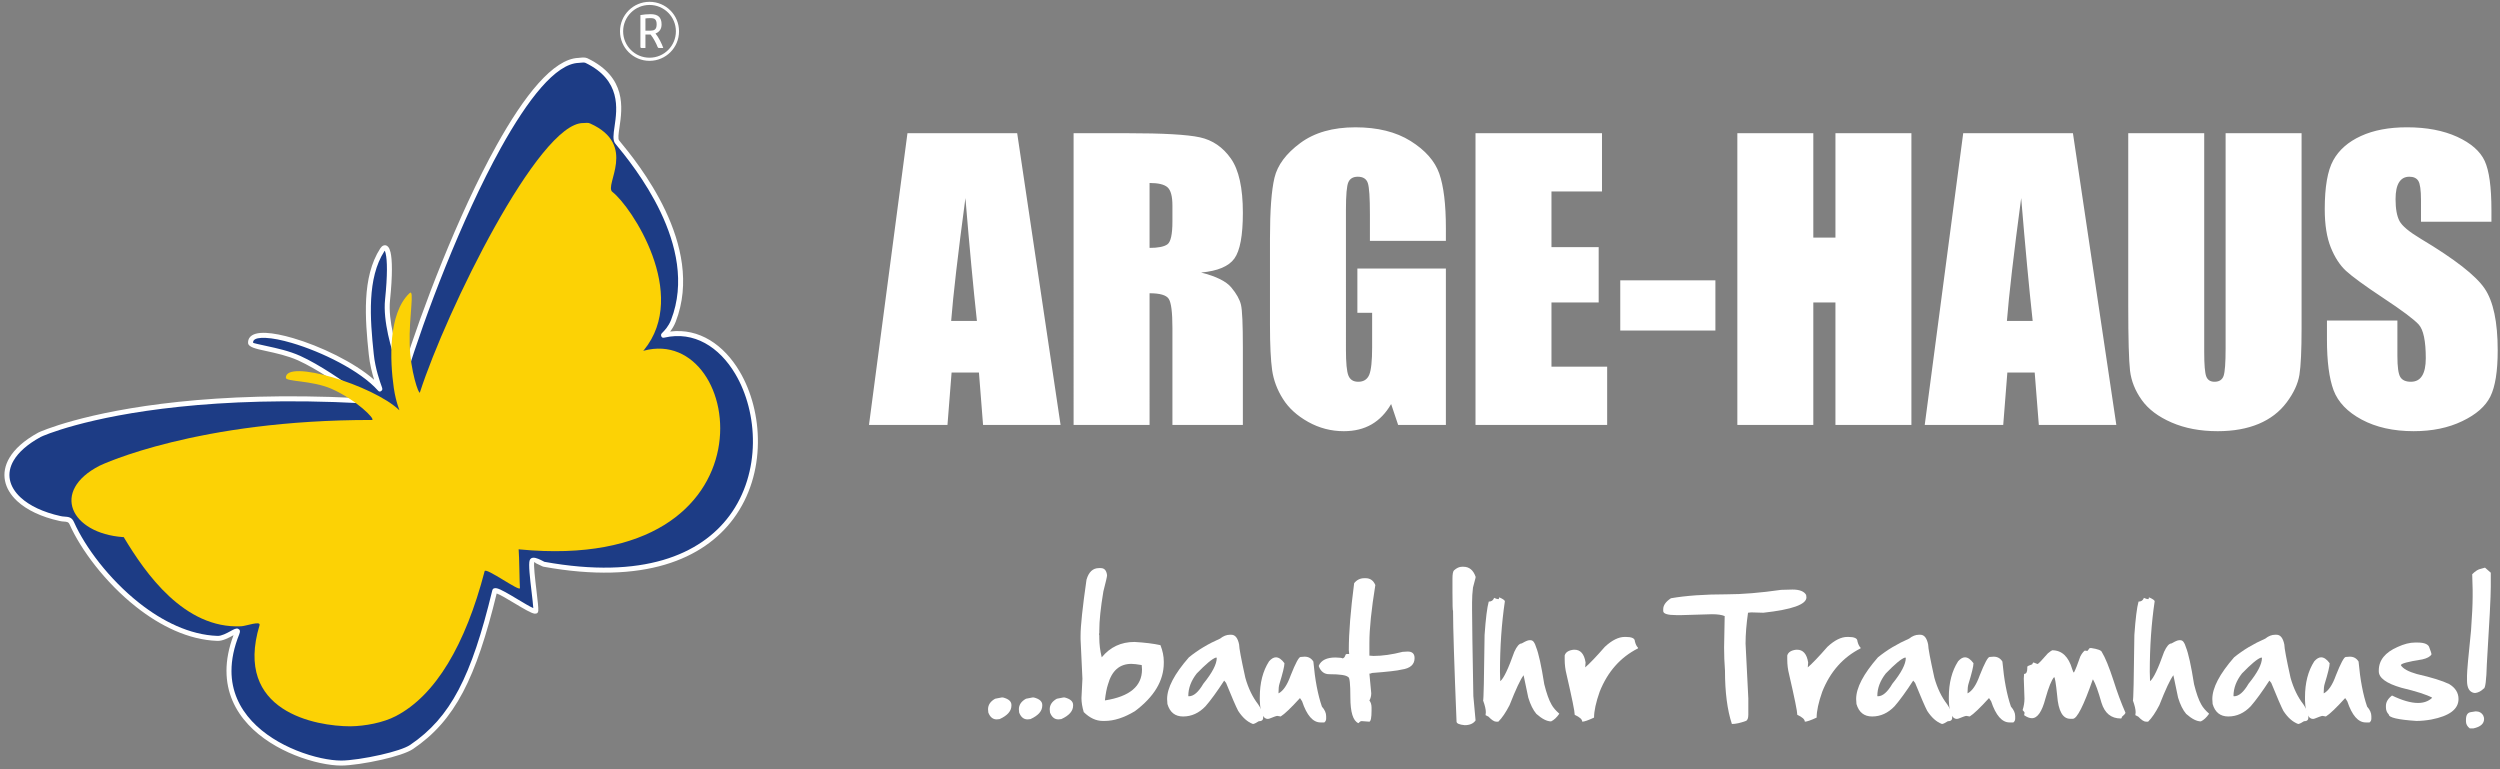 <?xml version="1.0" encoding="UTF-8" standalone="no"?>
<svg xmlns:dc="http://purl.org/dc/elements/1.1/" xmlns:cc="http://creativecommons.org/ns#" xmlns:rdf="http://www.w3.org/1999/02/22-rdf-syntax-ns#" xmlns:svg="http://www.w3.org/2000/svg" xmlns="http://www.w3.org/2000/svg" viewBox="0 0 381.333 117.333" height="117.333" width="381.333" xml:space="preserve" id="svg2" version="1.1">
  <rect x="0" y="0" width="381.333" height="117.333" fill="#808080" stroke="none"/>
  <defs id="defs6"></defs>
  <g transform="matrix(1.333,0,0,-1.333,0,117.333)" id="g10">
    <g transform="scale(0.1)" id="g12">
      <path id="path14" style="fill:#1d3c85;fill-opacity:1;fill-rule:nonzero;stroke:none" d="m 671.172,810.863 c 59.734,-28.91 26.758,-83.148 35.121,-93.187 20.312,-24.61 97.73,-118.274 64.277,-204.535 -4.543,-11.707 -12.902,-16.965 -10.992,-16.485 131.656,30.582 190.199,-321.379 -137.152,-262.121 -1.434,0.238 -12.188,7.168 -13.621,3.582 -2.391,-5.496 5.019,-50.414 4.3,-56.629 -0.476,-5.492 -45.875,27.719 -47.07,22.223 C 542.141,105.027 518.242,57.477 470.934,25.457 457.793,16.621 409.527,7.062 390.414,7.062 c -43.492,0 -162.008,42.77 -119.234,148.621 3.343,8.125 -11.707,-6.45 -22.461,-5.973 -73.832,2.629 -143.844,80.762 -166.543,131.656 -2.629,6.215 -7.649,4.063 -13.383,5.496 -65.469,14.34 -85.301,62.125 -23.652,95.813 2.867,1.676 117.32,52.332 369.402,38.949 5.977,-0.477 -40.617,34.41 -72.156,48.746 -24.375,10.992 -55.676,12.184 -55.676,17.684 -0.719,25.804 111.586,-11.95 147.906,-52.809 0.715,-0.957 -7.648,18.16 -9.797,39.664 -4.3,40.86 -7.886,87.695 12.66,119.473 5.262,8.125 11.473,-3.824 5.977,-57.348 -3.586,-34.168 18.16,-88.648 19.352,-84.824 33.214,109.437 131.66,356.742 199.281,358.891 3.105,0.242 6.449,0.957 9.082,-0.239"></path>
      <path id="path16" style="fill:#ffffff;fill-opacity:1;fill-rule:nonzero;stroke:none" d="m 672.41,813.438 c 44.801,-21.68 39.684,-56.797 36.488,-78.723 -1.105,-7.578 -1.945,-13.375 -0.414,-15.215 l 0.024,-0.012 0.07,-0.086 -0.012,-0.004 c 20.645,-25.011 98.68,-119.578 64.664,-207.289 -1.839,-4.746 -4.25,-8.484 -6.425,-11.265 33.332,4.176 61.48,-15.231 79.449,-45.528 13.644,-23.003 21.398,-52.351 21,-82.312 -0.391,-30 -8.953,-60.656 -27.918,-86.246 C 805.082,240.535 737,210.902 621.953,231.723 v -0.008 c -0.805,0.137 -1.93,0.707 -3.39,1.453 -1.411,0.715 -3.215,1.633 -4.809,2.273 -1.348,0.539 -2.106,2.094 -2.297,1.618 l -0.035,-0.067 c -1.098,-2.531 0.867,-19.168 2.558,-33.488 v -0.012 c 1.204,-10.211 2.278,-19.297 1.973,-22.246 h 0.004 c -0.211,-2.437 -1.68,-3.43 -4.176,-3.215 h -0.011 c -3.723,0.321 -13.157,5.981 -22.782,11.75 -8.222,4.93 -16.601,9.953 -20.64,11.348 C 556.496,152.523 544.59,116.336 529.797,88.254 514.684,59.582 496.586,39.363 472.535,23.09 h -0.012 C 466.109,18.773 452.074,14.371 436.965,10.918 419.684,6.973 400.828,4.195 390.41,4.195 c -13.199,0 -33.101,3.828 -53.39,12.027 -18.977,7.672 -38.372,19.184 -53.036,34.984 -14.808,15.957 -24.816,36.258 -24.816,61.34 h -0.012 c 0,12.445 2.481,26.055 8.071,40.871 -0.184,-0.113 -0.379,-0.227 -0.586,-0.34 -4.981,-2.726 -11.864,-6.496 -18.047,-6.219 -33.055,1.18 -65.262,17.114 -92.934,38.985 -35.234,27.855 -63.195,65.441 -76.09,94.359 l -0.023,0.059 c -1.172,2.765 -3.434,2.926 -6.133,3.113 -1.605,0.109 -3.332,0.23 -5.223,0.691 v 0 c -21.07,4.614 -37.594,12.664 -48.402,22.622 -7.606,7.011 -12.434,14.996 -14.09,23.433 -1.668,8.512 -0.113,17.414 5.055,26.176 5.945,10.074 16.734,19.976 32.953,28.851 l -0.004,0.004 c 1.922,1.118 53.133,23.918 160.57,35.243 53.625,5.656 121.375,8.488 204.168,4.402 -1.121,0.957 -2.429,2.031 -3.898,3.191 -13.992,11.075 -42.113,30.129 -63.332,39.774 -12.016,5.422 -25.926,8.437 -36.715,10.781 -12.027,2.609 -20.652,4.48 -20.652,9.508 h 0.008 c -0.043,2.191 0.515,4.082 1.621,5.687 2.961,4.305 9.726,5.992 18.925,5.555 8.434,-0.402 19.184,-2.535 30.977,-5.988 31.023,-9.086 69.684,-27.453 92.746,-47.668 -2.324,7.488 -5.035,17.91 -6.141,28.984 v 0 c -2.167,20.539 -4.144,42.594 -3,63.578 1.157,21.231 5.524,41.36 16.106,57.731 v 0.008 c 1.066,1.644 2.277,2.765 3.594,3.281 v 0.004 c 2.097,0.816 4.035,0.304 5.675,-1.735 1.012,-1.261 1.883,-3.25 2.532,-6.043 1.933,-8.277 2.418,-25.398 -0.59,-54.699 -2.418,-23.055 7.035,-55.773 13.512,-72.613 0.746,-1.938 1.453,-3.668 2.101,-5.145 20.449,65.801 61.957,175.055 106.215,254.766 31.684,57.059 65.043,99.168 93.75,100.199 v 0.004 c 0.68,0.051 1.238,0.109 1.785,0.168 h 0.012 c 2.914,0.305 5.867,0.617 8.672,-0.656 z m 30.828,-77.915 c 2.961,20.329 7.703,52.883 -33.254,72.739 -1.406,0.629 -3.578,0.406 -5.722,0.183 v -0.004 c -0.707,-0.074 -1.407,-0.148 -1.961,-0.191 H 662.18 C 635.836,807.414 603.938,766.484 573.117,710.977 527.703,629.184 485.188,516.113 465.543,451.379 v -0.008 c -0.301,-0.98 -0.934,-1.648 -1.801,-1.996 l -0.054,-0.02 c -1.895,-0.718 -3.836,0.817 -5.547,4.208 l -0.004,-0.004 c -0.989,1.964 -2.254,4.898 -3.657,8.539 -6.664,17.336 -16.39,51.132 -13.867,75.23 2.934,28.582 2.52,45.039 0.703,52.813 -0.343,1.476 -0.703,2.543 -1.066,3.226 -0.113,-0.148 -0.238,-0.328 -0.371,-0.539 h -0.008 c -9.957,-15.398 -14.074,-34.586 -15.183,-54.922 -1.125,-20.59 0.835,-42.39 2.976,-62.707 v -0.011 c 1.668,-16.719 7.215,-32.055 9.063,-37.168 0.82,-2.266 1.25,-3.637 -0.051,-4.829 v -0.003 c -1.488,-1.493 -2.965,-1.364 -4.246,0.21 -20.149,22.622 -64.168,44.325 -98.645,54.426 -11.379,3.328 -21.672,5.383 -29.652,5.762 -7.207,0.348 -12.238,-0.586 -13.961,-3.094 -0.422,-0.617 -0.637,-1.406 -0.609,-2.363 l 0.011,-0.078 c 0,-0.414 6.735,-1.875 16.129,-3.914 11.039,-2.395 25.27,-5.485 37.856,-11.16 21.632,-9.836 50.277,-29.239 64.519,-40.512 3.07,-2.43 5.492,-4.5 7.063,-6.031 3.062,-2.993 3.726,-5.446 1.511,-7.055 -0.656,-0.477 -1.425,-0.672 -2.32,-0.609 v 0.007 c -85.285,4.52 -154.773,1.703 -209.477,-4.066 C 98.508,403.504 48.438,381.293 46.57,380.207 l -0.066,-0.035 c -15.293,-8.356 -25.367,-17.539 -30.824,-26.789 -4.418,-7.481 -5.762,-15.024 -4.359,-22.168 1.414,-7.219 5.641,-14.149 12.34,-20.317 10.09,-9.296 25.695,-16.851 45.742,-21.238 l 0.074,-0.023 c 1.434,-0.356 2.926,-0.461 4.316,-0.555 4.598,-0.32 8.441,-0.586 10.988,-6.551 12.586,-28.218 39.926,-64.945 74.418,-92.211 26.813,-21.195 57.906,-36.629 89.621,-37.757 h 0.024 c 4.597,-0.204 10.672,3.121 15.066,5.531 3.629,1.984 6.395,3.5 8.481,2.64 v -0.004 c 2.183,-0.894 2.804,-2.785 1.437,-6.113 h 0.004 c -6.219,-15.387 -8.945,-29.387 -8.945,-42.07 h -0.012 c 0,-23.449 9.391,-42.461 23.293,-57.441 14.043,-15.133 32.691,-26.188 50.98,-33.574 19.571,-7.91 38.668,-11.606 51.262,-11.606 10.059,0 28.399,2.707 45.281,6.566 14.52,3.316 27.852,7.441 33.649,11.336 l -0.004,0.004 c 23.25,15.738 40.766,35.309 55.402,63.082 14.75,27.992 26.621,64.328 38.508,113.399 l -0.004,0.003 c 0.551,2.555 2.418,3.325 5.309,2.7 4.387,-0.95 13.972,-6.7 23.371,-12.336 7.34,-4.399 14.558,-8.731 18.324,-10.313 -0.226,3.832 -1.051,10.824 -1.949,18.465 v 0 c -1.762,14.926 -3.813,32.258 -2.141,36.352 h -0.004 c 1.5,3.746 5.555,3.234 9.731,1.562 1.933,-0.777 3.808,-1.73 5.277,-2.476 1.028,-0.524 1.653,-0.899 1.735,-0.915 l 0.031,-0.011 c 112.496,-20.364 178.734,8.172 211.824,52.812 18.203,24.567 26.418,54.043 26.797,82.914 0.383,28.903 -7.078,57.188 -20.211,79.336 -18.125,30.555 -47.109,49.332 -81.063,41.473 -2.078,-0.52 -3.261,0.156 -3.746,2.094 -0.418,1.679 0.399,2.515 1.801,3.933 2.024,2.055 6.668,6.766 9.578,14.266 32.809,84.605 -43.558,177.141 -63.75,201.609 h -0.011 l -0.067,0.082 0.008,0.008 c -3.156,3.817 -2.152,10.676 -0.848,19.652 z m -33.242,72.735 -0.012,0.004 0.012,-0.004"></path>
      <path id="path18" style="fill:#fcd205;fill-opacity:1;fill-rule:nonzero;stroke:none" d="m 675.234,738.945 c 54.954,-24.613 15.528,-70.726 25.563,-78.375 21.504,-16.488 88.41,-116.843 36.082,-180.879 -1.195,-1.671 -1.91,-1.195 0,-0.718 115.887,30.824 157.941,-255.91 -141.934,-227.473 -1.433,0 -1.672,0.715 -1.433,-0.477 0.718,-7.168 0.957,-39.187 1.433,-43.726 0.239,-4.781 -39.183,24.133 -40.379,19.351 C 532.582,142.301 498.414,84.481 453.012,60.824 c -14.574,-7.644 -35.36,-11.469 -51.848,-11.707 -39.902,0 -134.047,16.723 -104.18,115.649 1.676,5.496 -15.531,-0.957 -21.027,-1.2 -65.23,-3.101 -109.676,60.934 -133.809,101.079 -2.867,5.015 4.063,0.476 -1.191,0.953 -60.215,4.3 -83.394,52.808 -27,81.718 2.863,1.434 112.063,52.567 311.578,52.329 5.258,0 -18.16,23.414 -46.59,35.839 -22.465,9.559 -51.613,7.887 -51.851,12.426 -0.481,22.223 100.355,-8.601 129.742,-37.035 0.957,-0.957 -3.582,7.648 -6.211,25.328 -4.539,31.539 -6.691,85.063 17.918,108.481 6.215,5.972 -0.715,-27.243 0.242,-58.782 0.719,-29.629 10.516,-58.062 11.707,-54.718 30.344,93.906 135.957,308.714 186.856,308.238 2.863,0 5.496,0.715 7.886,-0.477"></path>
      <path id="path20" style="fill:#ffffff;fill-opacity:1;fill-rule:nonzero;stroke:none" d="m 1163.94,727.789 49.65,-333.797 h -88.69 l -4.71,59.926 h -31.3 l -4.71,-59.926 h -89.813 l 44.023,333.797 z m -46.07,-214.793 c -4.15,37.84 -8.51,84.68 -13.15,140.59 -8.58,-64.137 -14,-110.981 -16.32,-140.59 z m 110.63,214.793 h 61.4 c 40.94,0 68.65,-1.547 83.14,-4.715 14.48,-3.16 26.3,-11.25 35.44,-24.261 9.15,-12.942 13.72,-33.688 13.72,-62.102 0,-25.953 -3.24,-43.398 -9.71,-52.328 -6.4,-8.934 -19.13,-14.278 -38.12,-16.035 17.16,-4.289 28.77,-9.989 34.67,-17.16 5.91,-7.106 9.57,-13.715 10.98,-19.696 1.47,-5.976 2.18,-22.433 2.18,-49.371 v -88.129 h -80.61 v 111.059 c 0,17.863 -1.4,28.902 -4.21,33.195 -2.75,4.289 -10.06,6.399 -21.95,6.399 V 393.992 h -86.93 z m 86.93,-56.969 v -74.269 c 9.71,0 16.46,1.336 20.33,4.008 3.87,2.671 5.83,11.394 5.83,26.093 v 18.36 c 0,10.617 -1.89,17.578 -5.62,20.883 -3.73,3.308 -10.62,4.925 -20.54,4.925 z m 339.07,-66.254 h -86.93 v 30.317 c 0,19.129 -0.77,31.082 -2.39,35.867 -1.62,4.852 -5.48,7.242 -11.53,7.242 -5.21,0 -8.79,-2.039 -10.69,-6.187 -1.9,-4.078 -2.82,-14.7 -2.82,-31.719 V 480.012 c 0,-14.91 0.92,-24.828 2.82,-29.539 1.9,-4.711 5.62,-7.106 11.25,-7.106 6.19,0 10.34,2.672 12.59,8.016 2.18,5.347 3.31,15.828 3.31,31.367 v 39.527 h -16.89 v 50.641 H 1654.5 V 393.992 h -54.64 l -8.02,23.914 c -5.91,-10.336 -13.37,-18.074 -22.3,-23.277 -9,-5.203 -19.62,-7.809 -31.79,-7.809 -14.55,0 -28.13,3.516 -40.86,10.621 -12.66,7.102 -22.3,15.825 -28.84,26.305 -6.61,10.41 -10.69,21.379 -12.37,32.844 -1.62,11.465 -2.47,28.695 -2.47,51.621 v 99.168 c 0,31.863 1.69,55 5.14,69.418 3.44,14.488 13.29,27.711 29.54,39.738 16.24,12.028 37.27,18.004 63.08,18.004 25.39,0 46.42,-5.203 63.16,-15.68 16.74,-10.48 27.71,-22.859 32.78,-37.207 5.06,-14.418 7.59,-35.238 7.59,-62.668 z m 33.9,123.223 h 144.74 v -66.676 h -57.81 v -63.718 h 54.02 v -63.297 h -54.02 v -73.426 h 63.72 v -66.68 H 1688.4 Z m 274.51,-168.375 v -57.391 h -108.87 v 57.391 z M 2187.2,727.789 V 393.992 h -86.93 v 140.106 h -25.32 V 393.992 h -86.93 v 333.797 h 86.93 V 608.367 h 25.32 v 119.422 z m 184.83,0 49.65,-333.797 h -88.69 l -4.71,59.926 h -31.3 l -4.71,-59.926 h -89.82 l 44.03,333.797 z m -46.07,-214.793 c -4.15,37.84 -8.51,84.68 -13.15,140.59 -8.58,-64.137 -14,-110.981 -16.32,-140.59 z m 307.7,214.793 V 504.625 c 0,-25.316 -0.84,-43.113 -2.46,-53.309 -1.69,-10.269 -6.54,-20.816 -14.63,-31.582 -8.09,-10.832 -18.78,-18.988 -32,-24.543 -13.29,-5.558 -28.91,-8.371 -46.91,-8.371 -19.91,0 -37.49,3.309 -52.68,9.918 -15.27,6.61 -26.66,15.192 -34.18,25.742 -7.6,10.622 -12.03,21.801 -13.44,33.547 -1.33,11.746 -2.04,36.5 -2.04,74.129 v 197.633 h 86.93 V 477.41 c 0,-14.558 0.78,-23.914 2.32,-27.922 1.55,-4.078 4.72,-6.121 9.43,-6.121 5.35,0 8.86,2.25 10.41,6.68 1.55,4.504 2.32,15.055 2.32,31.652 v 246.09 z m 217.25,-101.277 h -80.6 v 24.687 c 0,11.531 -1.05,18.918 -3.09,22.082 -2.04,3.164 -5.42,4.711 -10.2,4.711 -5.2,0 -9.14,-2.105 -11.81,-6.398 -2.67,-4.219 -4.01,-10.621 -4.01,-19.27 0,-11.113 1.54,-19.484 4.57,-25.109 2.95,-5.559 11.11,-12.379 24.54,-20.395 38.48,-23 62.74,-41.922 72.73,-56.617 10.05,-14.703 15.05,-38.402 15.05,-71.035 0,-23.773 -2.81,-41.285 -8.37,-52.609 -5.56,-11.254 -16.25,-20.676 -32.21,-28.274 -15.9,-7.668 -34.4,-11.465 -55.56,-11.465 -23.22,0 -42.98,4.434 -59.43,13.223 -16.39,8.793 -27.08,19.977 -32.22,33.547 -5.06,13.648 -7.59,32.988 -7.59,57.957 v 21.871 h 80.6 v -40.582 c 0,-12.516 1.12,-20.535 3.37,-24.121 2.25,-3.59 6.26,-5.348 12.03,-5.348 5.77,0 10.06,2.25 12.87,6.824 2.81,4.5 4.22,11.254 4.22,20.114 0,19.621 -2.67,32.492 -8.02,38.472 -5.55,6.047 -19.06,16.176 -40.58,30.383 -21.52,14.278 -35.73,24.684 -42.76,31.156 -6.96,6.469 -12.8,15.403 -17.37,26.797 -4.57,11.391 -6.89,25.95 -6.89,43.676 0,25.527 3.23,44.238 9.77,56.055 6.54,11.816 17.02,21.027 31.58,27.711 14.56,6.679 32.07,9.984 52.68,9.984 22.5,0 41.63,-3.656 57.53,-10.898 15.83,-7.317 26.3,-16.457 31.44,-27.571 5.13,-11.043 7.73,-29.824 7.73,-56.34 v -13.218"></path>
      <path id="path22" style="fill:#ffffff;fill-opacity:1;fill-rule:nonzero;stroke:none" d="m 743.234,878.145 c 9.329,0 17.774,-3.782 23.883,-9.891 6.11,-6.109 9.891,-14.559 9.891,-23.883 0,-9.328 -3.778,-17.769 -9.891,-23.883 -6.109,-6.109 -14.554,-9.89 -23.883,-9.89 -9.324,0 -17.769,3.781 -23.879,9.89 -6.113,6.114 -9.894,14.555 -9.894,23.883 0,9.324 3.781,17.774 9.894,23.883 6.11,6.109 14.555,9.891 23.879,9.891 z m 21.344,-12.434 c -5.461,5.465 -13.008,8.844 -21.344,8.844 -8.332,0 -15.882,-3.379 -21.339,-8.844 -5.465,-5.457 -8.844,-13.008 -8.844,-21.34 0,-8.336 3.379,-15.879 8.844,-21.344 5.457,-5.461 13.007,-8.839 21.339,-8.839 8.336,0 15.883,3.378 21.344,8.839 5.461,5.465 8.84,13.008 8.84,21.344 0,8.332 -3.379,15.883 -8.84,21.34"></path>
      <path id="path24" style="fill:#ffffff;fill-opacity:1;fill-rule:nonzero;stroke:none" d="m 734.133,825.309 c -0.883,0 -1.324,0.421 -1.324,1.269 v 36.391 c 1.621,0.293 3.445,0.543 5.472,0.746 2.028,0.199 4.074,0.301 6.141,0.301 4.422,0 7.629,-0.965 9.621,-2.903 1.992,-1.933 2.984,-4.855 2.984,-8.761 0,-2.77 -0.632,-5.016 -1.906,-6.747 -1.273,-1.738 -2.961,-2.968 -5.058,-3.71 0.882,-1.067 1.777,-2.321 2.679,-3.758 0.903,-1.438 1.754,-2.914 2.543,-4.426 0.793,-1.508 1.512,-3.004 2.156,-4.477 0.649,-1.476 1.157,-2.785 1.524,-3.925 h -4.801 c -0.519,0 -0.898,0.097 -1.133,0.3 -0.242,0.207 -0.437,0.508 -0.582,0.914 -0.332,0.922 -0.785,1.981 -1.355,3.18 -0.574,1.199 -1.199,2.434 -1.883,3.707 -0.68,1.274 -1.426,2.543 -2.246,3.813 -0.813,1.273 -1.645,2.425 -2.492,3.457 h -5.914 v -15.371 z m 4.426,19.851 h 6.082 c 0.961,0 1.851,0.102 2.683,0.305 0.828,0.199 1.547,0.562 2.156,1.078 0.606,0.516 1.079,1.242 1.411,2.184 0.332,0.937 0.496,2.128 0.496,3.566 0,1.437 -0.145,2.621 -0.442,3.539 -0.293,0.922 -0.726,1.66 -1.3,2.211 -0.571,0.555 -1.297,0.934 -2.184,1.137 -0.887,0.203 -1.918,0.3 -3.098,0.3 -1.254,0 -2.379,-0.035 -3.371,-0.105 -0.996,-0.078 -1.808,-0.168 -2.433,-0.277 V 845.16"></path>
      <path id="path26" style="fill:#ffffff;fill-opacity:1;fill-rule:nonzero;stroke:none" d="m 1147.66,82.133 c 6.48,-1.652 9.7,-4.527 9.7,-8.59 v -0.699 c 0,-6.211 -4.5,-11.375 -13.5,-15.469 l -3.33,-0.348 c -4.42,0 -7.61,2.609 -9.61,7.836 l -0.32,3.656 c 0,5.109 2.7,9.145 8.15,12.16 l 7.49,1.453 h 1.42"></path>
      <path id="path28" style="fill:#ffffff;fill-opacity:1;fill-rule:nonzero;stroke:none" d="m 1182.96,82.133 c 6.47,-1.652 9.7,-4.527 9.7,-8.59 v -0.699 c 0,-6.211 -4.5,-11.375 -13.5,-15.469 l -3.34,-0.348 c -4.41,0 -7.61,2.609 -9.61,7.836 l -0.32,3.656 c 0,5.109 2.7,9.145 8.16,12.16 l 7.49,1.453 h 1.42"></path>
      <path id="path30" style="fill:#ffffff;fill-opacity:1;fill-rule:nonzero;stroke:none" d="m 1218.25,82.133 c 6.48,-1.652 9.7,-4.527 9.7,-8.59 v -0.699 c 0,-6.211 -4.5,-11.375 -13.5,-15.469 l -3.34,-0.348 c -4.41,0 -7.6,2.609 -9.6,7.836 l -0.32,3.656 c 0,5.109 2.7,9.145 8.15,12.16 l 7.49,1.453 h 1.42"></path>
      <path id="path32" style="fill:#ffffff;fill-opacity:1;fill-rule:nonzero;stroke:none" d="m 1259.59,230.156 c 4.09,0 6.47,-2.609 7.16,-7.894 v -0.696 c 0,-1.25 -1.39,-7.285 -4.18,-18.113 -3.1,-18.515 -4.67,-33.551 -4.67,-45.043 v -2.469 l -0.35,-1.363 0.35,-1.453 v -2.898 c 0,-7.204 0.93,-14.602 2.79,-22.176 9.63,11.722 22.11,17.59 37.44,17.59 11.73,-0.672 21.65,-1.891 29.75,-3.661 2.55,-6.441 3.83,-12.71 3.83,-18.777 v -1.539 c 0,-20.344 -11.03,-38.777 -33.09,-55.262 -12.3,-7.43 -23.83,-11.145 -34.6,-11.145 h -2.14 c -7.63,0 -14.89,3.367 -21.77,10.125 -1.74,5.84 -2.61,11.18 -2.61,16.055 l 1.1,22.117 -2.12,45.246 v 3.98 c 0,11.289 2.27,32.649 6.79,64.114 2.56,8.851 7.32,13.261 14.28,13.261 z m 5.11,-151.359 c 28.06,4.441 42.08,16.223 42.08,35.379 l -0.32,5.023 c -5.23,0.899 -9.17,1.364 -11.84,1.364 -13.47,0 -22.41,-7.836 -26.76,-23.481 -1.54,-4.648 -2.7,-10.742 -3.52,-18.285 h 0.36"></path>
      <path id="path34" style="fill:#ffffff;fill-opacity:1;fill-rule:nonzero;stroke:none" d="m 1409,153.883 c 4.41,0 7.38,-3.719 8.91,-11.207 0,-3.918 2.38,-16.629 7.14,-38.11 3.37,-11.957 8.25,-22.054 14.63,-30.269 3.8,-5.719 5.72,-10.133 5.72,-13.262 v -2.121 c 0,-2.672 -1.69,-4.008 -5.02,-4.008 -3.25,-2.086 -5.46,-3.133 -6.65,-3.133 -6.3,2.32 -11.93,7.344 -16.92,15.035 -2.56,4.875 -7.17,15.555 -13.85,31.984 l -2.14,2.641 c -8.21,-12.657 -15.36,-22.465 -21.42,-29.43 -7.43,-7.75 -15.97,-11.641 -25.6,-11.641 -9.17,0 -15.15,4.762 -17.94,14.281 l -0.35,5.691 c 0,12.824 8.33,28.703 24.94,47.715 10.3,8.387 22.2,15.527 35.69,21.418 3.69,2.961 7.41,4.414 11.15,4.414 z m -48.9,-70.387 h 0.35 c 5.43,0 10.94,4.762 16.48,14.281 10.27,12.625 15.38,22.496 15.38,29.575 l -0.31,0.351 h -0.79 c -4.01,-1.25 -11.26,-7.285 -21.77,-18.113 -6.44,-8.215 -9.69,-16.805 -9.69,-25.774 l 0.35,-0.32"></path>
      <path id="path36" style="fill:#ffffff;fill-opacity:1;fill-rule:nonzero;stroke:none" d="m 1492.91,128.805 c 4.33,0 7.64,-1.86 9.96,-5.602 1.86,-20.93 5.14,-38.109 9.78,-51.547 3.22,-3.629 4.85,-7.285 4.85,-10.973 v -2.785 c 0,-1.887 -0.73,-3.312 -2.12,-4.355 h -4.36 c -8.68,0 -15.7,8.098 -21.07,24.238 l -2.41,3.656 C 1477.3,70.176 1469.93,63.121 1465.46,60.363 l -3.84,0.672 c -0.95,0 -4,-1.047 -9.11,-3.137 l -1.69,-0.348 c -4.87,0 -7.86,5.34 -8.93,15.992 l -0.32,5.254 v 3.656 c 0,16.398 3.54,30.098 10.62,41.067 2.67,3.019 5.26,4.531 7.81,4.531 3.25,0 6.5,-2.238 9.78,-6.735 0,-3.398 -1.92,-11.347 -5.78,-23.89 -0.66,-2.203 -1.01,-5.309 -1.01,-9.258 v -1.363 c 5.31,2.672 9.98,9.52 13.93,20.582 5.57,14.043 9.35,21.07 11.32,21.07 l 4.67,0.348"></path>
      <path id="path38" style="fill:#ffffff;fill-opacity:1;fill-rule:nonzero;stroke:none" d="m 1562.63,218.605 c 5.23,0 8.94,-2.613 11.15,-7.835 -4.53,-27.954 -6.8,-49.981 -6.8,-66.149 v -14.625 l 4.68,-0.351 c 10.07,0 21.21,1.57 33.4,4.703 l 5.78,0.316 c 5.22,0 7.84,-2.492 7.84,-7.484 0,-7.403 -5,-11.817 -14.98,-13.18 -4.41,-1.187 -15.85,-2.496 -34.25,-3.887 0,-0.465 -0.84,-0.699 -2.47,-0.699 l 2.12,-22.433 c 0,-3.133 -0.72,-5.891 -2.12,-8.328 1.63,-2.008 2.47,-4.703 2.47,-8.188 v -3.48 c 0,-7.812 -0.84,-12.016 -2.47,-12.57 l -8.94,0.668 c -1.01,0 -2.23,-0.785 -3.65,-2.379 -6.13,2.668 -9.18,12.535 -9.18,29.605 0,15.41 -0.83,23.101 -2.46,23.101 -2.12,2.235 -9.37,3.34 -21.77,3.34 -5.57,0 -9.52,2.957 -11.84,8.906 v 1.02 c 2.78,6.121 9.11,9.199 18.98,9.199 5.19,-0.117 7.81,-0.465 7.81,-1.016 1.77,0 3.04,1.454 3.83,4.325 l 1.1,0.695 h 2.99 l -0.43,4.586 c 0,19.711 2.03,45.195 6.12,76.453 3.02,3.77 6.88,5.687 11.64,5.687 h 1.45"></path>
      <path id="path40" style="fill:#ffffff;fill-opacity:1;fill-rule:nonzero;stroke:none" d="m 1674.55,231.695 c 6.61,0 11.26,-3.773 13.93,-11.316 v -1.191 l -2.96,-11.293 c -0.7,-5.571 -1.05,-11.262 -1.05,-17.094 v -8.332 c 0,-13.145 0.5,-46.059 1.46,-98.739 l 2.55,-27.895 c -2.55,-3.629 -6.7,-5.426 -12.51,-5.426 -6.15,0.609 -9.26,1.973 -9.26,4.094 -2.67,65.797 -4,107.969 -4,126.516 -0.44,0 -0.67,7.023 -0.67,21.07 v 16.078 c 0,4.996 0.58,8.129 1.71,9.348 3.05,2.785 6.13,4.179 9.26,4.179 h 1.54"></path>
      <path id="path42" style="fill:#ffffff;fill-opacity:1;fill-rule:nonzero;stroke:none" d="m 1716.05,196.488 c 3.98,-1.8 5.95,-3.25 5.95,-4.324 -3.74,-25.281 -5.6,-52.156 -5.6,-80.629 l 0.32,-10.797 c 3.86,3.02 9.23,14.223 16.08,33.61 2.9,6.382 5.72,9.605 8.5,9.605 4.18,2.442 7.06,3.66 8.59,3.66 h 1.69 c 2.55,0 4.62,-2.613 6.12,-7.84 2.91,-7.082 6.01,-21.246 9.38,-42.519 2.64,-10.535 5.4,-18.254 8.24,-23.133 1.91,-3.512 4.88,-6.992 8.86,-10.449 v -0.348 c -2.91,-4.18 -6.02,-7.055 -9.29,-8.59 -4.76,0 -10.37,2.871 -16.84,8.59 -3.74,4.383 -6.82,10.594 -9.26,18.633 l -5.37,25.602 c -3.51,-4.559 -8.85,-15.934 -16.04,-34.192 -4.27,-8.328 -8.54,-14.66 -12.86,-18.953 h -2.47 c -2.21,0 -5.17,1.918 -8.85,5.777 l -3.31,1.684 0.34,3.336 c 0,3.223 -1.04,7.691 -3.13,13.441 0.55,0 1.13,24.989 1.69,74.996 1.3,18.809 2.9,31.551 4.75,38.168 3.02,0 5.03,1.332 6.04,4.004 v 0.321 c 2.09,-1.016 3.74,-1.512 4.94,-1.512 0.57,0 0.84,0.609 0.84,1.859 h 0.69"></path>
      <path id="path44" style="fill:#ffffff;fill-opacity:1;fill-rule:nonzero;stroke:none" d="m 1860.1,151.414 c 7.08,0 10.62,-1.598 10.62,-4.848 0.79,-3.394 2.01,-5.918 3.66,-7.546 v -0.696 c -20.17,-10.187 -34.8,-26.73 -43.88,-49.574 -4.3,-12.188 -6.45,-22.086 -6.45,-29.66 -6.76,-3.137 -11.26,-4.676 -13.52,-4.676 0,2.641 -2.87,5.254 -8.59,7.809 0,3.859 -3.14,19.242 -9.35,46.175 -1.42,5.547 -2.14,11.262 -2.14,17.098 v 4.672 c 1.04,3.742 4.46,5.949 10.3,6.617 h 0.84 c 6.96,0 11.23,-4.847 12.77,-14.601 l -0.43,-5.629 c 5.28,4.558 12.77,12.394 22.52,23.566 8.12,7.547 15.7,11.293 22.78,11.293 h 0.87"></path>
      <path id="path46" style="fill:#ffffff;fill-opacity:1;fill-rule:nonzero;stroke:none" d="m 2051.26,205.602 c 7.98,0 13.15,-2.059 15.47,-6.125 l 0.34,-2.813 c 0,-8.101 -16.42,-13.961 -49.25,-17.59 l -13.93,0.406 -3.66,-0.406 c -1.85,-13.004 -2.81,-24.758 -2.81,-35.297 l 3.16,-62.75 V 62.398 c 0,-4.035 -0.96,-6.418 -2.81,-7.141 -6.31,-2.324 -11.62,-3.484 -16,-3.484 -5.25,15.934 -7.89,36.25 -7.89,60.954 -0.7,9.312 -1.02,18.136 -1.02,26.554 l 0.67,35.961 c -3.22,1.422 -8.1,2.121 -14.63,2.121 l -34.6,-1.015 h -6.12 c -9.98,0 -14.98,1.566 -14.98,4.672 v 2.117 c 0,4.472 2.96,8.648 8.85,12.511 17.25,2.989 38.55,4.497 63.95,4.497 17.61,0 38.34,1.714 62.17,5.109 l 13.09,0.348"></path>
      <path id="path48" style="fill:#ffffff;fill-opacity:1;fill-rule:nonzero;stroke:none" d="m 2114.79,151.414 c 7.09,0 10.62,-1.598 10.62,-4.848 0.79,-3.394 2.01,-5.918 3.66,-7.546 v -0.696 c -20.17,-10.187 -34.8,-26.73 -43.88,-49.574 -4.3,-12.188 -6.44,-22.086 -6.44,-29.66 -6.77,-3.137 -11.27,-4.676 -13.53,-4.676 0,2.641 -2.87,5.254 -8.59,7.809 0,3.859 -3.14,19.242 -9.35,46.175 -1.42,5.547 -2.15,11.262 -2.15,17.098 v 4.672 c 1.05,3.742 4.48,5.949 10.31,6.617 h 0.84 c 6.97,0 11.23,-4.847 12.77,-14.601 l -0.44,-5.629 c 5.29,4.558 12.77,12.394 22.53,23.566 8.13,7.547 15.7,11.293 22.78,11.293 h 0.87"></path>
      <path id="path50" style="fill:#ffffff;fill-opacity:1;fill-rule:nonzero;stroke:none" d="m 2197.45,153.883 c 4.41,0 7.38,-3.719 8.91,-11.207 0,-3.918 2.39,-16.629 7.14,-38.11 3.37,-11.957 8.25,-22.054 14.63,-30.269 3.8,-5.719 5.72,-10.133 5.72,-13.262 v -2.121 c 0,-2.672 -1.68,-4.008 -5.02,-4.008 -3.25,-2.086 -5.45,-3.133 -6.65,-3.133 -6.29,2.32 -11.93,7.344 -16.92,15.035 -2.55,4.875 -7.17,15.555 -13.84,31.984 l -2.15,2.641 c -8.22,-12.657 -15.36,-22.465 -21.42,-29.43 -7.43,-7.75 -15.97,-11.641 -25.6,-11.641 -9.17,0 -15.15,4.762 -17.94,14.281 l -0.35,5.691 c 0,12.824 8.33,28.703 24.94,47.715 10.3,8.387 22.2,15.527 35.7,21.418 3.68,2.961 7.4,4.414 11.14,4.414 z m -48.9,-70.387 h 0.35 c 5.42,0 10.94,4.762 16.48,14.281 10.28,12.625 15.39,22.496 15.39,29.575 l -0.32,0.351 h -0.79 c -4,-1.25 -11.26,-7.285 -21.77,-18.113 -6.44,-8.215 -9.69,-16.805 -9.69,-25.774 l 0.35,-0.32"></path>
      <path id="path52" style="fill:#ffffff;fill-opacity:1;fill-rule:nonzero;stroke:none" d="m 2281.36,128.805 c 4.33,0 7.64,-1.86 9.96,-5.602 1.86,-20.93 5.14,-38.109 9.78,-51.547 3.22,-3.629 4.85,-7.285 4.85,-10.973 v -2.785 c 0,-1.887 -0.73,-3.312 -2.12,-4.355 h -4.36 c -8.67,0 -15.7,8.098 -21.07,24.238 l -2.41,3.656 c -10.24,-11.262 -17.61,-18.316 -22.08,-21.074 l -3.84,0.672 c -0.95,0 -4,-1.047 -9.11,-3.137 l -1.68,-0.348 c -4.88,0 -7.87,5.34 -8.94,15.992 l -0.32,5.254 v 3.656 c 0,16.398 3.54,30.098 10.62,41.067 2.67,3.019 5.25,4.531 7.81,4.531 3.25,0 6.5,-2.238 9.78,-6.735 0,-3.398 -1.91,-11.347 -5.78,-23.89 -0.66,-2.203 -1.01,-5.309 -1.01,-9.258 v -1.363 c 5.31,2.672 9.98,9.52 13.93,20.582 5.57,14.043 9.34,21.07 11.32,21.07 l 4.67,0.348"></path>
      <path id="path54" style="fill:#ffffff;fill-opacity:1;fill-rule:nonzero;stroke:none" d="m 2393.02,138.672 c 7.52,-1.133 11.58,-2.699 12.14,-4.672 3.73,-6.008 8.23,-16.98 13.43,-32.914 4.04,-12.855 8.54,-24.988 13.53,-36.395 0,-0.902 -1.4,-2.527 -4.15,-4.848 0,-1.192 -0.41,-1.774 -1.19,-1.774 -11.06,0 -18.43,6.039 -22.12,18.109 -3.74,13.27 -6.94,22.062 -9.61,26.445 h -0.35 c -10.41,-29.926 -18.02,-44.902 -22.78,-44.902 h -2.99 c -8.59,0 -13.58,8.879 -14.95,26.617 -1.42,14.047 -2.58,21.07 -3.48,21.07 -2.9,-3.105 -6.21,-11.289 -9.96,-24.555 -3.91,-14.977 -9.08,-22.465 -15.47,-22.465 -2.66,0 -5.66,1.16 -8.93,3.484 l 0.43,1.797 v 1.539 l -2.12,2.465 c 1.4,4.414 2.12,8.797 2.12,13.18 l -0.78,22.872 0.35,5.339 c 2.43,0 3.65,2.122 3.65,6.297 v 1.891 c 0,0.609 1.89,1.539 5.6,2.785 0.58,1.422 1.11,2.145 1.54,2.145 l 4.59,-1.797 c 0.93,0.117 4.85,4.207 11.84,12.25 2.87,2.32 4.56,3.48 5,3.48 11.05,0 18.69,-7.258 22.89,-21.765 l 1.34,-3.485 h 0.7 c 1.85,3.571 4.23,9.606 7.14,18.11 1.53,3.019 3.21,5.285 5.1,6.793 l 3.05,-0.407 2.64,3.309 h 1.8"></path>
      <path id="path56" style="fill:#ffffff;fill-opacity:1;fill-rule:nonzero;stroke:none" d="m 2459.6,196.488 c 3.98,-1.8 5.95,-3.25 5.95,-4.324 -3.74,-25.281 -5.6,-52.156 -5.6,-80.629 l 0.32,-10.797 c 3.86,3.02 9.23,14.223 16.08,33.61 2.9,6.382 5.72,9.605 8.5,9.605 4.19,2.442 7.06,3.66 8.6,3.66 h 1.68 c 2.55,0 4.61,-2.613 6.12,-7.84 2.91,-7.082 6.01,-21.246 9.38,-42.519 2.64,-10.535 5.4,-18.254 8.24,-23.133 1.92,-3.512 4.88,-6.992 8.85,-10.449 v -0.348 c -2.9,-4.18 -6.01,-7.055 -9.29,-8.59 -4.75,0 -10.36,2.871 -16.83,8.59 -3.74,4.383 -6.82,10.594 -9.26,18.633 l -5.37,25.602 c -3.51,-4.559 -8.85,-15.934 -16.04,-34.192 -4.27,-8.328 -8.54,-14.66 -12.86,-18.953 h -2.47 c -2.21,0 -5.17,1.918 -8.85,5.777 l -3.31,1.684 0.35,3.336 c 0,3.223 -1.05,7.691 -3.14,13.441 0.55,0 1.13,24.989 1.68,74.996 1.31,18.809 2.91,31.551 4.76,38.168 3.02,0 5.03,1.332 6.04,4.004 v 0.321 c 2.09,-1.016 3.75,-1.512 4.94,-1.512 0.57,0 0.84,0.609 0.84,1.859 h 0.69"></path>
      <path id="path58" style="fill:#ffffff;fill-opacity:1;fill-rule:nonzero;stroke:none" d="m 2605.02,153.883 c 4.41,0 7.37,-3.719 8.91,-11.207 0,-3.918 2.38,-16.629 7.14,-38.11 3.36,-11.957 8.24,-22.054 14.63,-30.269 3.8,-5.719 5.71,-10.133 5.71,-13.262 v -2.121 c 0,-2.672 -1.68,-4.008 -5.02,-4.008 -3.25,-2.086 -5.45,-3.133 -6.64,-3.133 -6.3,2.32 -11.93,7.344 -16.93,15.035 -2.55,4.875 -7.16,15.555 -13.84,31.984 l -2.15,2.641 c -8.21,-12.657 -15.35,-22.465 -21.42,-29.43 -7.43,-7.75 -15.96,-11.641 -25.6,-11.641 -9.17,0 -15.15,4.762 -17.93,14.281 l -0.35,5.691 c 0,12.824 8.33,28.703 24.93,47.715 10.3,8.387 22.2,15.527 35.7,21.418 3.68,2.961 7.4,4.414 11.14,4.414 z m -48.91,-70.387 h 0.35 c 5.43,0 10.94,4.762 16.49,14.281 10.27,12.625 15.38,22.496 15.38,29.575 l -0.32,0.351 h -0.79 c -4,-1.25 -11.26,-7.285 -21.76,-18.113 -6.45,-8.215 -9.7,-16.805 -9.7,-25.774 l 0.35,-0.32"></path>
      <path id="path60" style="fill:#ffffff;fill-opacity:1;fill-rule:nonzero;stroke:none" d="m 2688.93,128.805 c 4.32,0 7.63,-1.86 9.95,-5.602 1.86,-20.93 5.14,-38.109 9.78,-51.547 3.22,-3.629 4.85,-7.285 4.85,-10.973 v -2.785 c 0,-1.887 -0.72,-3.312 -2.12,-4.355 h -4.35 c -8.68,0 -15.7,8.098 -21.08,24.238 l -2.41,3.656 c -10.24,-11.262 -17.61,-18.316 -22.08,-21.074 l -3.83,0.672 c -0.96,0 -4.01,-1.047 -9.12,-3.137 l -1.68,-0.348 c -4.88,0 -7.86,5.34 -8.94,15.992 l -0.32,5.254 v 3.656 c 0,16.398 3.54,30.098 10.63,41.067 2.67,3.019 5.25,4.531 7.8,4.531 3.25,0 6.51,-2.238 9.78,-6.735 0,-3.398 -1.91,-11.347 -5.77,-23.89 -0.67,-2.203 -1.02,-5.309 -1.02,-9.258 v -1.363 c 5.31,2.672 9.99,9.52 13.93,20.582 5.57,14.043 9.35,21.07 11.32,21.07 l 4.68,0.348"></path>
      <path id="path62" style="fill:#ffffff;fill-opacity:1;fill-rule:nonzero;stroke:none" d="m 2766.22,144.969 c 8.27,0 12.85,-2.059 13.78,-6.121 1.51,-3.805 2.3,-6.301 2.3,-7.489 -1.54,-2.554 -5.02,-4.445 -10.48,-5.691 -16.37,-2.555 -24.55,-4.758 -24.55,-6.645 2.43,-3.949 8.53,-7.343 18.28,-10.101 17.04,-3.918 29.4,-7.75 37.06,-11.496 7.09,-4.293 10.63,-10.012 10.63,-17.09 0,-11.613 -10.36,-19.449 -31.12,-23.457 -6.06,-1.07 -11.75,-1.621 -17.09,-1.621 -21.05,1.422 -31.55,3.859 -31.55,7.312 -2.21,2.203 -3.31,4.961 -3.31,8.242 v 1.711 c 0,4.297 2.32,8.246 6.97,11.816 11.72,-5.66 21.65,-8.504 29.75,-8.504 6.53,0 11.9,1.914 16.07,5.774 v 0.348 c -6.06,3.34 -17.78,7.113 -35.2,11.293 -17.18,4.992 -25.74,11.262 -25.74,18.809 v 1.011 c 0,11.641 7.19,20.582 21.59,26.879 7.31,3.336 13.9,5.02 19.79,5.02 h 2.82"></path>
      <path id="path64" style="fill:#ffffff;fill-opacity:1;fill-rule:nonzero;stroke:none" d="m 2850.16,224.902 v -16.339 c 0,-10.711 -1.51,-40.11 -4.5,-88.176 -0.52,-18.75 -1.74,-28.153 -3.66,-28.153 -2.73,-2.703 -5.74,-4.356 -9.11,-4.934 h -1.86 c -5.4,1.101 -8.07,5.805 -8.07,14.133 v 5.601 c 0,4.762 1.51,21.942 4.59,51.52 1.25,17.297 1.86,30.3 1.86,39.039 v 7.832 l -0.5,17.765 c 3.75,3.684 7.11,5.747 10.1,6.211 l 4.53,1.278 z M 2832.89,66.227 c 3.98,0 6.88,-1.625 8.68,-4.848 0.64,-1.422 0.93,-2.699 0.93,-3.828 0,-5.43 -4.01,-9.031 -12.08,-10.797 h -4.32 c -2.9,2.203 -4.33,4.875 -4.33,7.981 v 1.973 c 0,5.312 1.92,8.215 5.78,8.676 l 5.34,0.844"></path>
    </g>
  </g>
</svg>
